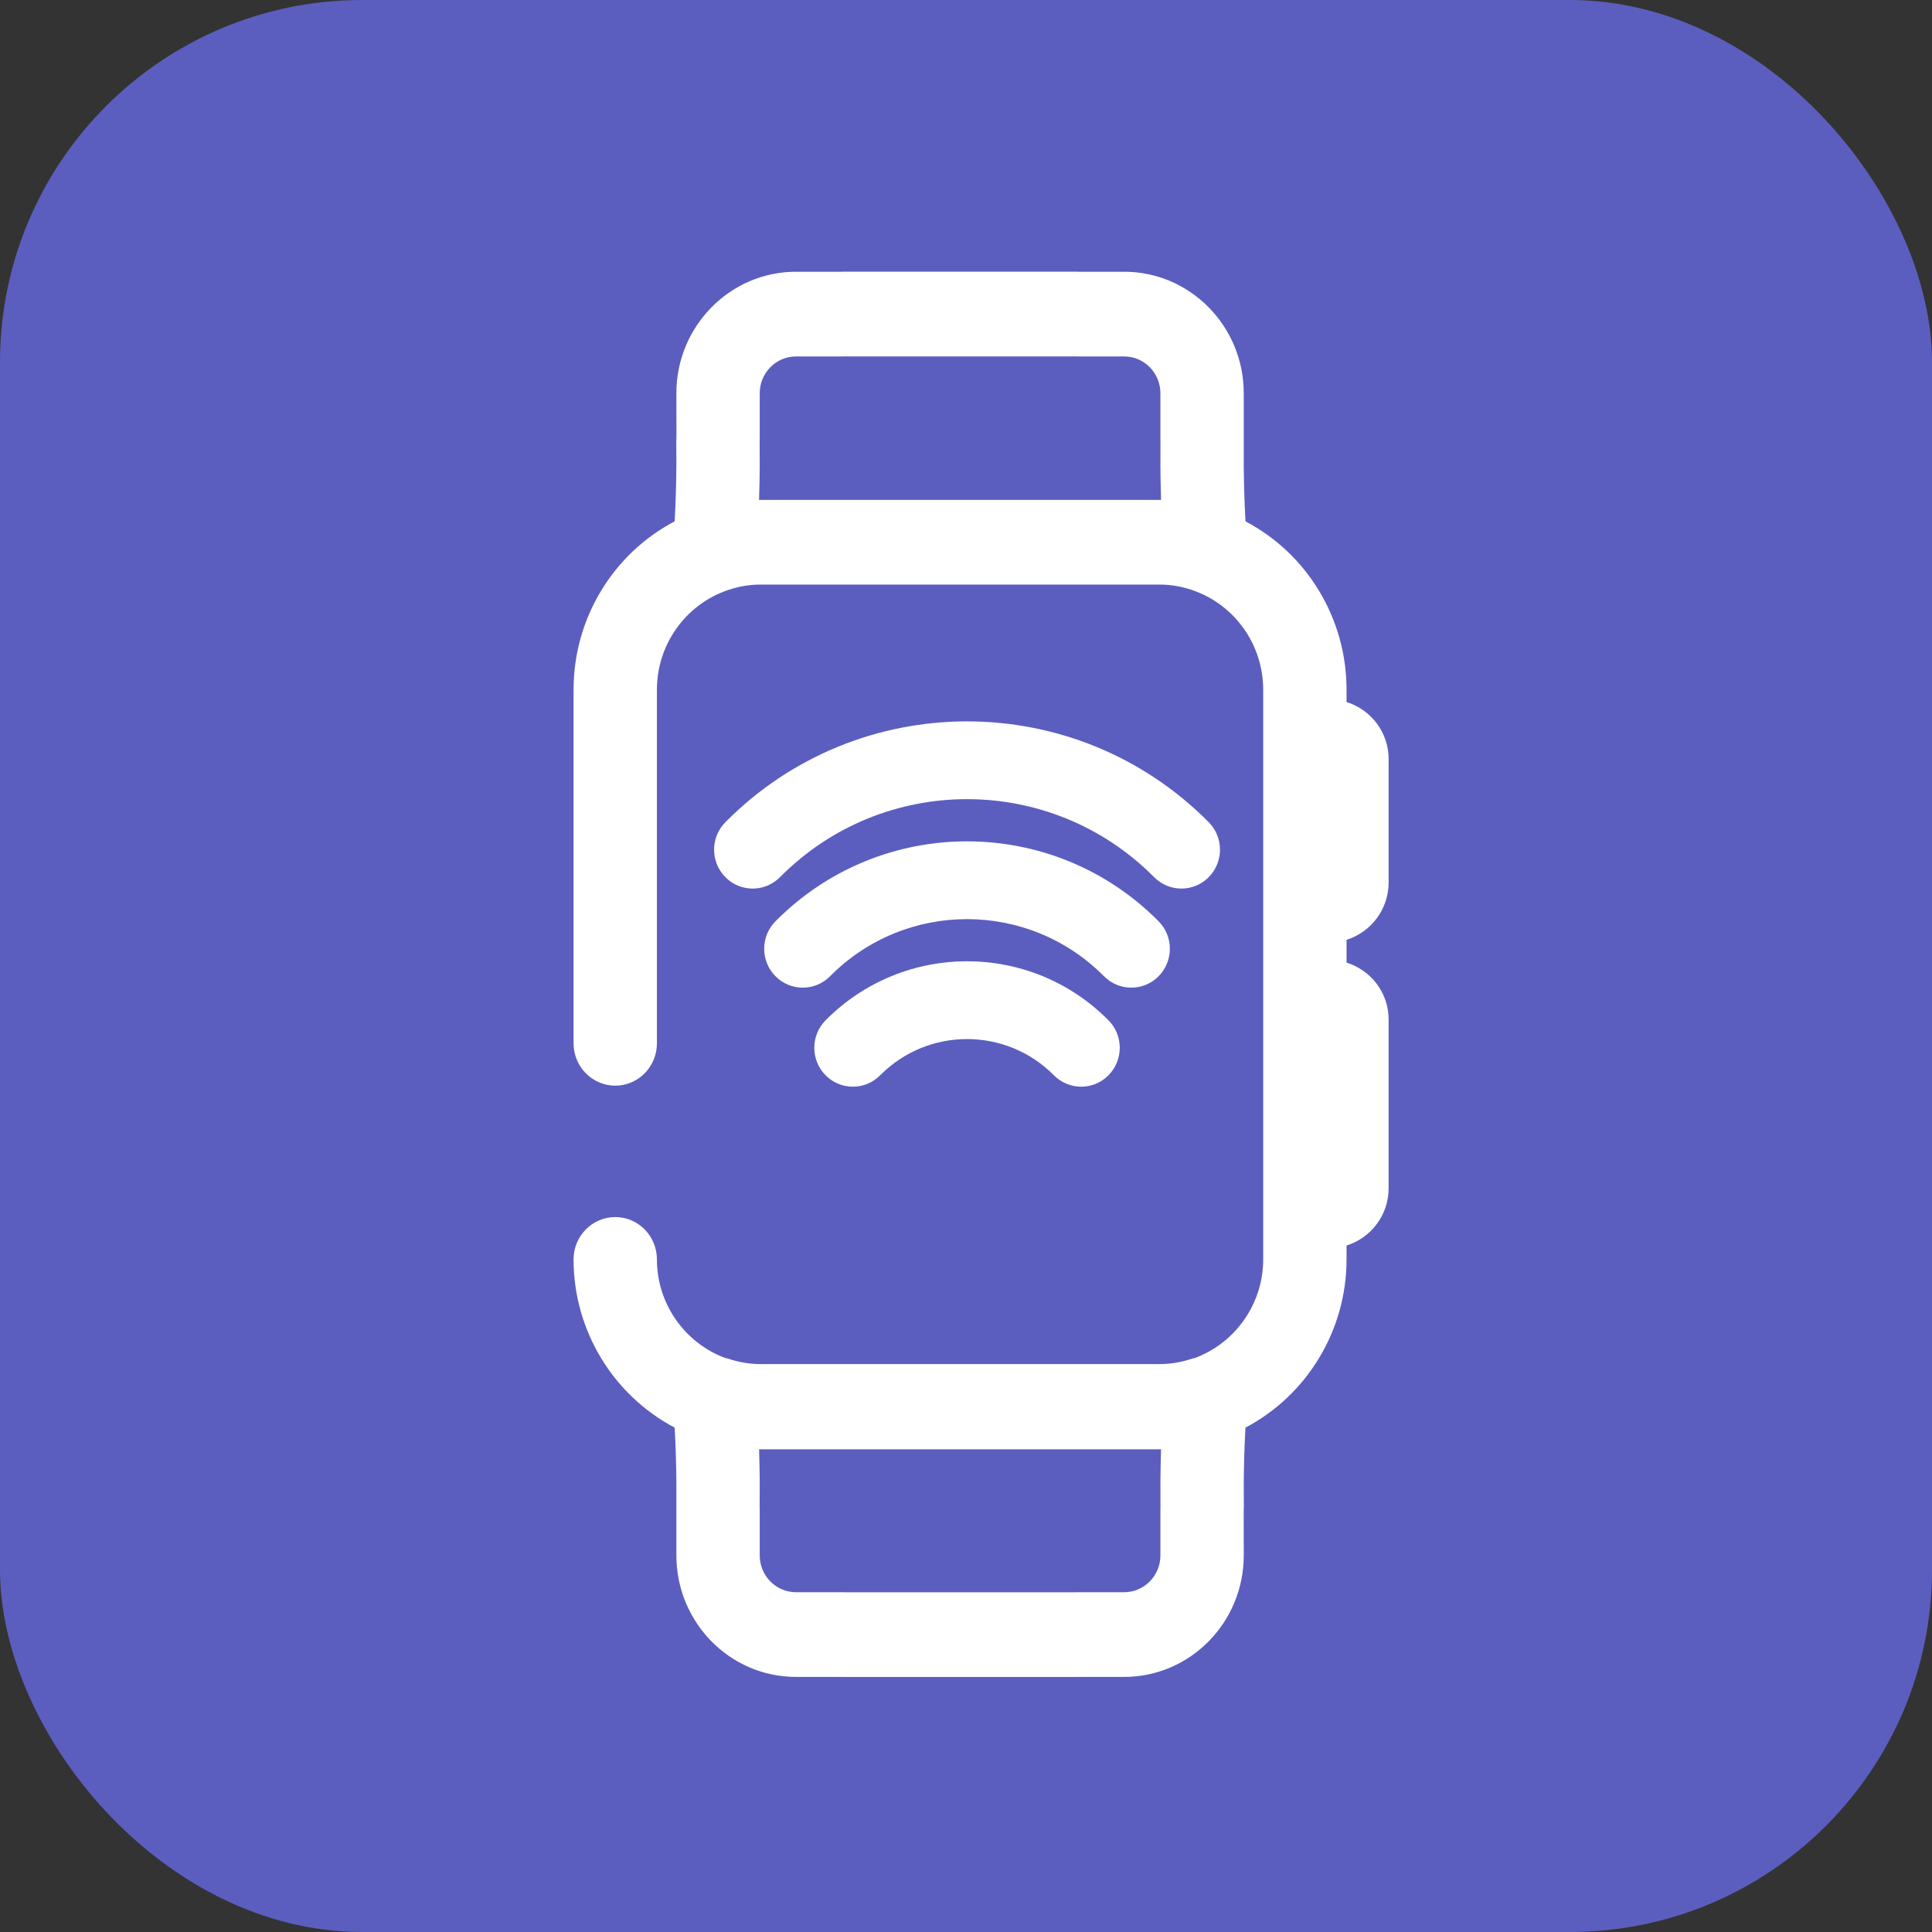 <svg width="64" height="64" viewBox="0 0 64 64" fill="none" xmlns="http://www.w3.org/2000/svg">
<rect x="0" y="0" width="64" height="64" fill="#333333" stroke="none"/>
<rect width="64" height="64" rx="12" fill="#5B5EBF"/>
<path fill-rule="evenodd" clip-rule="evenodd" d="M27.349 33.798C26.85 34.3 26.85 35.118 27.349 35.62C27.848 36.124 28.657 36.124 29.156 35.62C30.744 34.02 33.326 34.021 34.912 35.62C35.161 35.872 35.489 35.998 35.816 35.998C36.143 35.998 36.47 35.872 36.719 35.62C37.218 35.118 37.218 34.3 36.719 33.798C34.137 31.192 29.933 31.192 27.349 33.798Z" fill="white"/>
<path fill-rule="evenodd" clip-rule="evenodd" d="M38.379 32.34C38.878 31.836 38.878 31.02 38.379 30.518C34.881 26.989 29.187 26.988 25.689 30.518C25.19 31.02 25.19 31.837 25.689 32.34C26.188 32.843 26.997 32.843 27.496 32.34C29.998 29.816 34.069 29.817 36.572 32.34C36.822 32.592 37.149 32.717 37.475 32.717C37.802 32.717 38.13 32.592 38.379 32.34Z" fill="white"/>
<path fill-rule="evenodd" clip-rule="evenodd" d="M40.039 29.058C40.539 28.554 40.539 27.738 40.039 27.235C35.625 22.784 28.443 22.784 24.03 27.235C23.53 27.738 23.53 28.555 24.03 29.058C24.529 29.561 25.337 29.561 25.837 29.058C29.254 25.611 34.815 25.612 38.233 29.058C38.482 29.309 38.809 29.435 39.136 29.435C39.463 29.435 39.791 29.309 40.039 29.058Z" fill="white"/>
<path fill-rule="evenodd" clip-rule="evenodd" d="M38.44 50.01V51.526C38.44 52.198 37.902 52.744 37.24 52.744H35.718C35.7 52.744 35.679 52.745 35.659 52.746H27.948C27.927 52.745 27.906 52.744 27.889 52.744H26.366C25.704 52.744 25.167 52.198 25.167 51.526V50.004C25.167 49.983 25.166 49.952 25.164 49.923L25.167 49.095C25.164 48.784 25.159 48.412 25.146 48.006C25.16 48.007 25.175 48.011 25.19 48.011H38.416C38.431 48.011 38.446 48.007 38.461 48.006C38.448 48.432 38.441 48.826 38.44 49.154L38.442 49.922C38.441 49.953 38.44 49.988 38.44 50.01ZM25.19 16.559H25.145C25.159 16.129 25.165 15.73 25.167 15.398L25.164 14.629C25.166 14.598 25.167 14.565 25.167 14.541V13.026C25.167 12.354 25.705 11.808 26.366 11.808H27.889C27.906 11.808 27.927 11.807 27.948 11.806H35.659C35.679 11.807 35.7 11.808 35.718 11.808H37.24C37.902 11.808 38.44 12.354 38.44 13.026V14.548C38.44 14.569 38.441 14.599 38.442 14.628L38.44 15.459C38.442 15.773 38.449 16.15 38.462 16.559H38.416H25.19ZM46 29.231V25.148C46 24.26 45.421 23.513 44.606 23.255V22.848C44.606 20.477 43.292 18.341 41.258 17.27C41.22 16.594 41.206 15.934 41.201 15.448V13.026C41.201 10.807 39.424 9.002 37.24 9.002H35.751C35.731 9.001 35.71 9 35.692 9H27.914C27.897 9 27.877 9.001 27.855 9.002H26.366C24.183 9.002 22.406 10.807 22.406 13.026L22.408 14.464C22.405 14.507 22.402 14.584 22.403 14.627L22.406 15.389C22.403 15.895 22.388 16.576 22.349 17.27C20.314 18.34 19 20.477 19 22.848V34.561C19 35.336 19.619 35.964 20.381 35.964C21.144 35.964 21.761 35.336 21.761 34.561V22.848C21.761 21.356 22.704 20.029 24.107 19.549C24.463 19.426 24.827 19.365 25.19 19.365H38.416C38.779 19.365 39.144 19.426 39.5 19.549C40.903 20.029 41.845 21.356 41.845 22.848V41.72C41.845 43.176 40.937 44.48 39.583 44.986C39.555 44.993 39.528 44.993 39.5 45.003C39.144 45.125 38.779 45.187 38.416 45.187H25.19C24.827 45.187 24.463 45.125 24.107 45.003C24.079 44.993 24.051 44.993 24.024 44.986C22.67 44.481 21.761 43.176 21.761 41.72C21.761 40.946 21.144 40.317 20.381 40.317C19.619 40.317 19 40.946 19 41.72C19 44.083 20.318 46.22 22.349 47.292C22.388 47.968 22.402 48.622 22.406 49.104V51.526C22.406 53.745 24.182 55.55 26.366 55.55H27.855C27.876 55.551 27.897 55.552 27.914 55.552H35.692C35.71 55.552 35.73 55.551 35.751 55.55H37.24C39.424 55.55 41.201 53.745 41.201 51.526L41.199 50.09C41.202 50.046 41.205 49.969 41.204 49.925L41.201 49.163C41.204 48.661 41.218 47.986 41.257 47.292C43.289 46.221 44.606 44.083 44.606 41.72V41.259C45.41 41.009 46 40.257 46 39.361V33.776C46 32.889 45.423 32.145 44.606 31.887V31.132C45.41 30.881 46 30.128 46 29.231Z" fill="white"/>
</svg>
